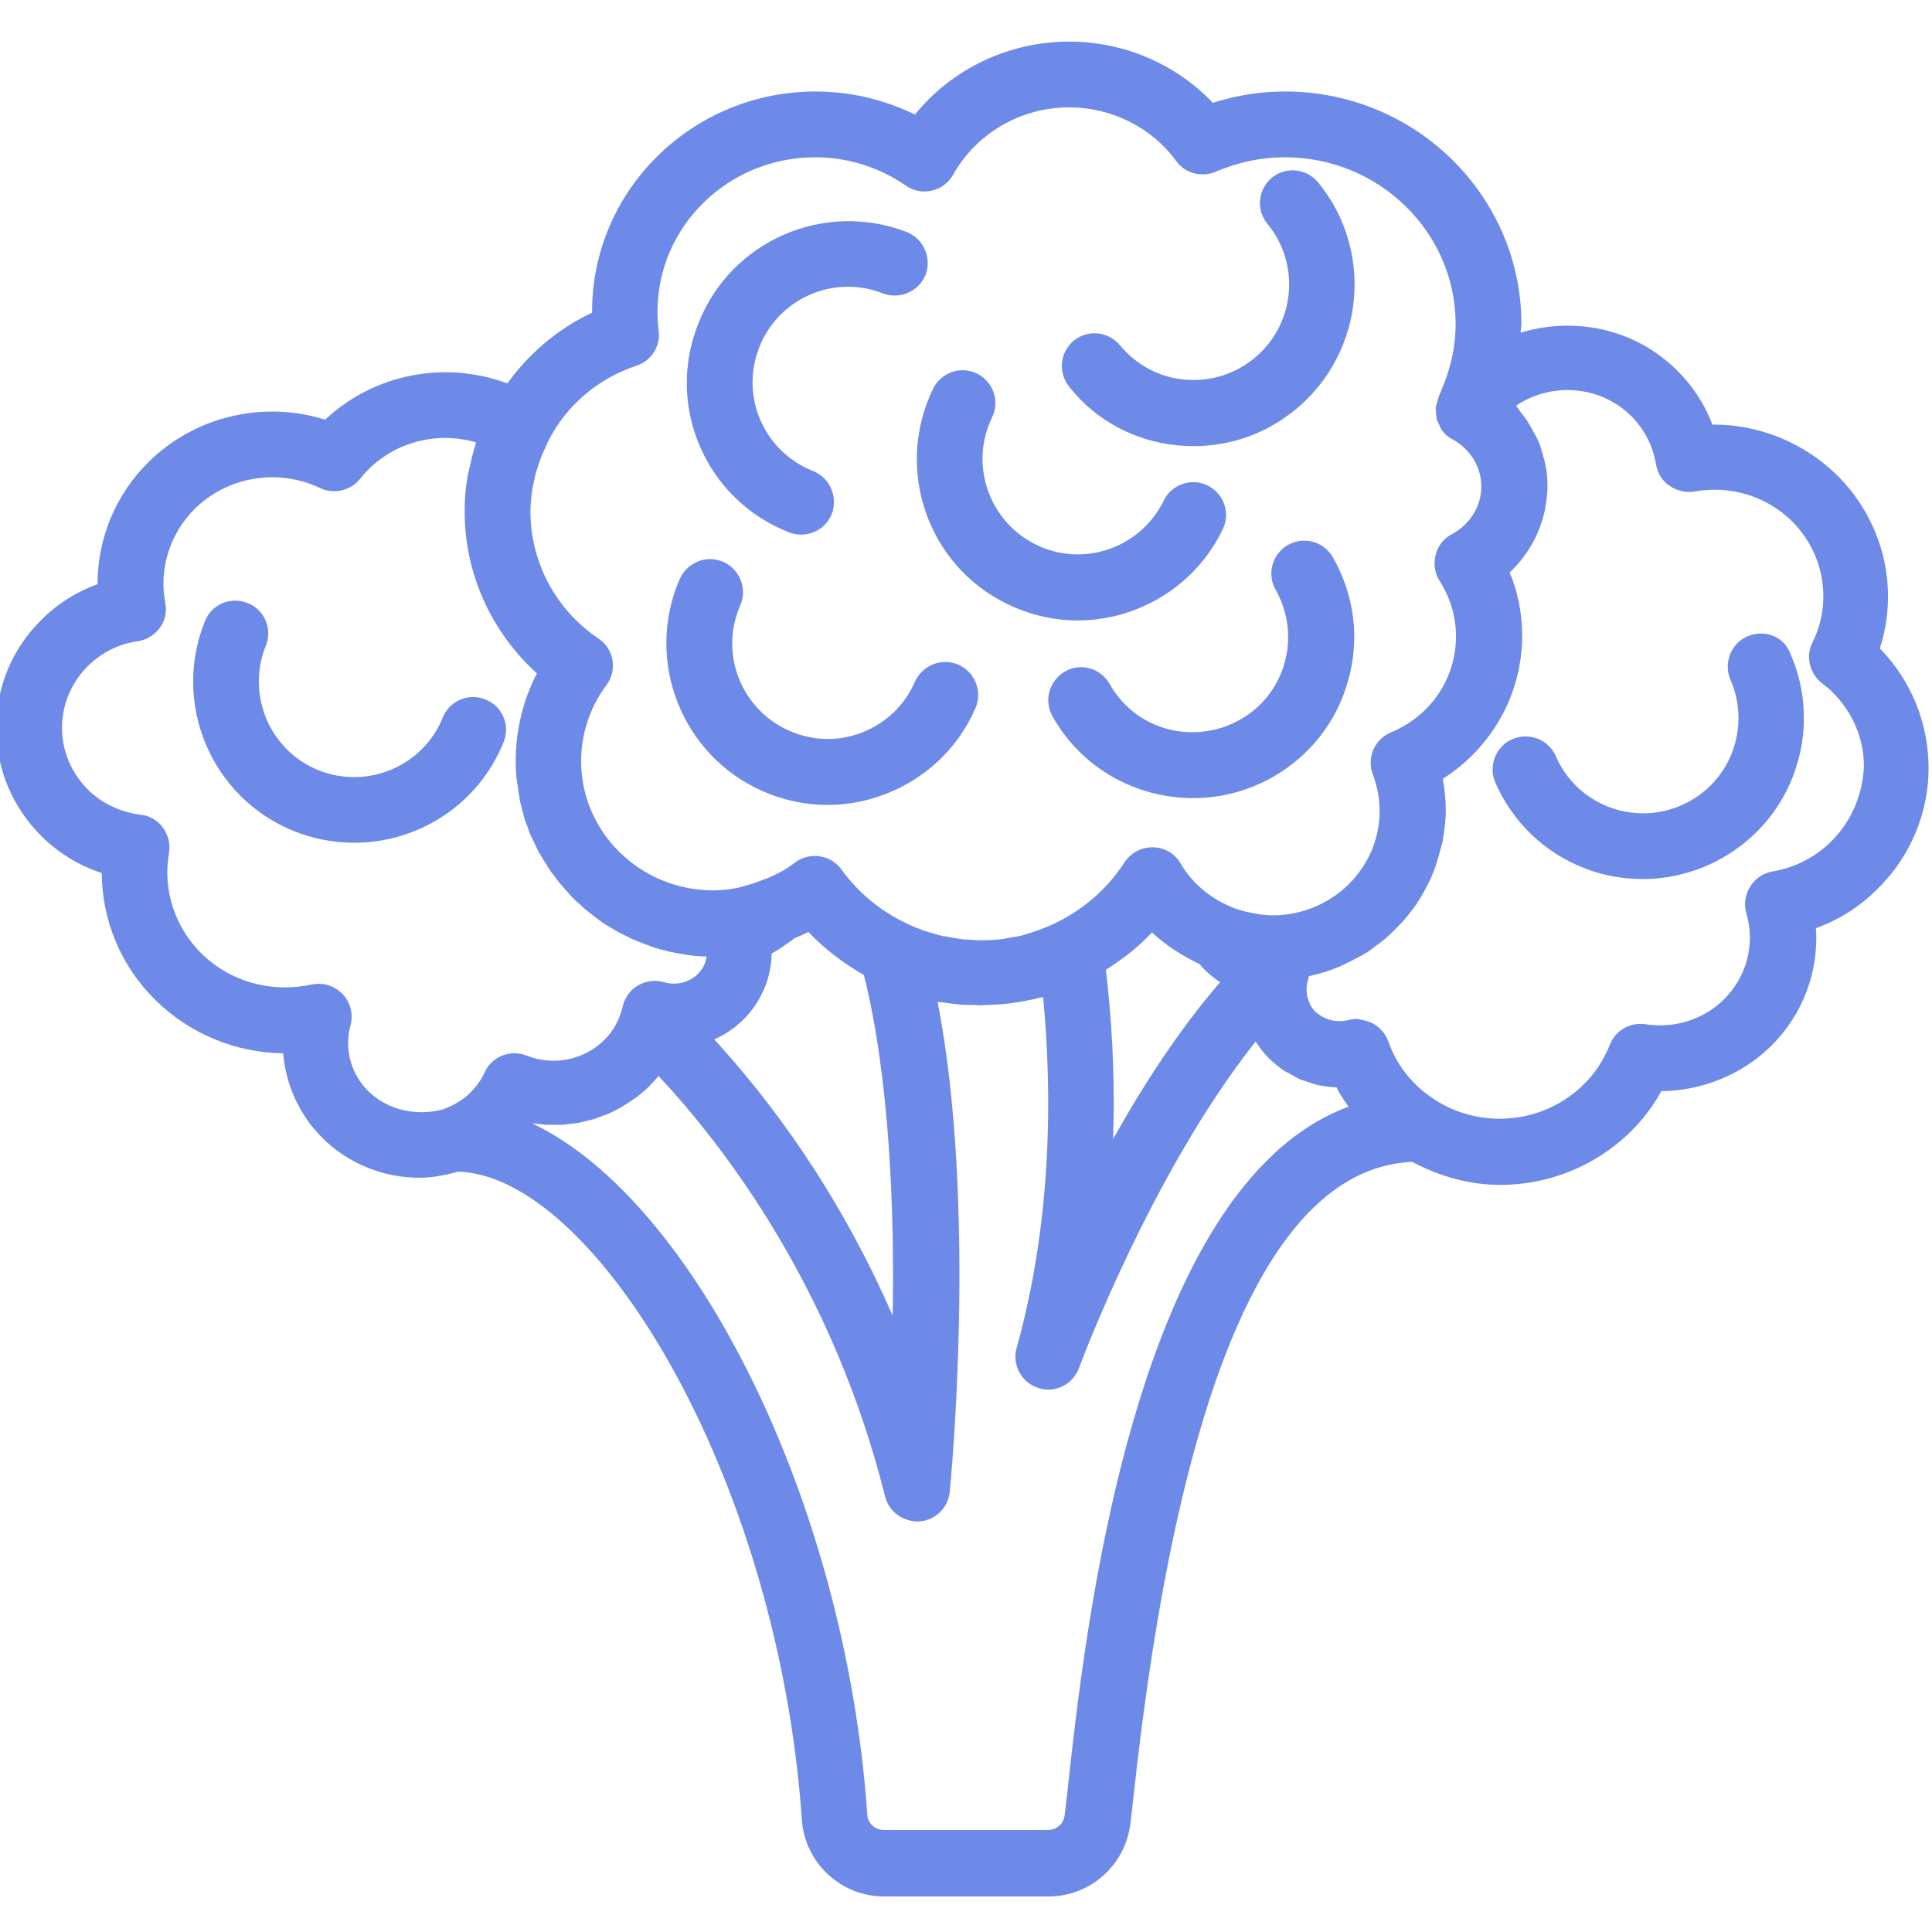 <?xml version="1.0" encoding="UTF-8"?> <!-- Generator: Adobe Illustrator 23.0.3, SVG Export Plug-In . SVG Version: 6.00 Build 0) --> <svg xmlns="http://www.w3.org/2000/svg" xmlns:xlink="http://www.w3.org/1999/xlink" id="Слой_1" x="0px" y="0px" viewBox="0 0 511 511" xml:space="preserve"> <path fill="#6D8AE9" d="M208.7,140.8c1,0.4,2.1,0.6,3.2,0.6c3.5,0,6.8-2.1,8.1-5.5c1.7-4.5-0.5-9.5-4.9-11.3 c-13-5.1-19.4-19.7-14.3-32.7c5.1-13,19.7-19.4,32.7-14.3c4.5,1.7,9.5-0.5,11.3-4.9c1.7-4.5-0.5-9.5-4.9-11.3 c-21.9-8.5-46.7,2.3-55.2,24.2C175.9,107.5,186.8,132.3,208.7,140.8z"></path> <path fill="#6D8AE9" d="M462.2,168.3c-4.4,1.9-6.4,7.1-4.5,11.5c2.7,6.2,2.8,13,0.4,19.3c-2.5,6.3-7.2,11.2-13.4,13.9 c-6.2,2.7-13,2.8-19.3,0.4c-6.3-2.5-11.2-7.2-13.9-13.4c-1.9-4.4-7-6.4-11.5-4.5c-4.4,1.9-6.4,7.1-4.5,11.5 c4.6,10.4,12.9,18.5,23.5,22.6c5,2,10.3,2.9,15.5,2.9c5.8,0,11.6-1.2,17.1-3.6c10.4-4.6,18.5-12.9,22.6-23.5 c4.1-10.6,3.9-22.2-0.7-32.6C471.8,168.3,466.7,166.4,462.2,168.3z"></path> <path fill="#6D8AE9" d="M340.7,144.1c-4.2,2.4-5.7,7.7-3.3,11.9c3.3,5.9,4.2,12.7,2.4,19.2c-1.8,6.5-6,11.9-11.9,15.2 c-5.9,3.3-12.7,4.1-19.2,2.4c-6.5-1.8-11.9-6-15.2-11.9c-2.4-4.2-7.7-5.7-11.8-3.3c-4.2,2.4-5.7,7.7-3.3,11.9 c7.8,13.9,22.3,21.6,37.2,21.6c7.1,0,14.3-1.8,20.9-5.5c9.9-5.6,17.1-14.7,20.1-25.7c3.1-11,1.6-22.5-4-32.4 C350.2,143.2,344.9,141.8,340.7,144.1z"></path> <path fill="#6D8AE9" d="M266.5,159.8c6,2.9,12.3,4.3,18.5,4.3c15.8,0,31.1-8.9,38.4-24.1c2.1-4.3,0.3-9.5-4-11.6 c-4.3-2.1-9.5-0.3-11.6,4c-6.1,12.5-21.2,17.8-33.7,11.7c-12.5-6.1-17.8-21.2-11.7-33.7c2.1-4.3,0.3-9.5-4-11.6 c-4.3-2.1-9.5-0.3-11.6,4C236.5,124,245.3,149.6,266.5,159.8z"></path> <path fill="#6D8AE9" d="M201.8,209.3c5.5,2.4,11.3,3.6,17.1,3.6c5.3,0,10.5-1,15.6-3c10.6-4.2,19-12.2,23.5-22.6 c1.9-4.4-0.1-9.5-4.5-11.5c-4.4-1.9-9.5,0.1-11.5,4.5c-2.7,6.2-7.6,10.9-13.9,13.4c-6.3,2.5-13.1,2.3-19.3-0.4 c-12.8-5.6-18.6-20.5-13-33.2c1.9-4.4-0.1-9.5-4.5-11.5c-4.4-1.9-9.5,0.1-11.5,4.5C170.4,174.7,180.3,199.9,201.8,209.3z"></path> <path fill="#6D8AE9" d="M311.5,117.8c1.4,0.1,2.8,0.2,4.2,0.2c9.9,0,19.4-3.4,27.1-9.8c18.1-15,20.7-41.9,5.8-60 c-3.1-3.7-8.5-4.2-12.2-1.2c-3.7,3.1-4.2,8.5-1.2,12.2c8.9,10.7,7.3,26.7-3.4,35.5c-5.2,4.3-11.7,6.3-18.5,5.7 c-6.7-0.6-12.8-3.9-17.1-9.1c-3.1-3.7-8.5-4.2-12.2-1.2c-3.7,3.1-4.2,8.5-1.2,12.2C289.9,111.3,300.2,116.7,311.5,117.8z"></path> <path fill="#6D8AE9" d="M133.2,196.3c1.8-4.5-0.3-9.5-4.8-11.3c-4.4-1.8-9.5,0.3-11.3,4.8c-5.2,12.9-20,19.1-32.9,13.9 c-12.9-5.2-19.1-20-13.9-32.9c1.8-4.5-0.3-9.5-4.8-11.3c-4.5-1.8-9.5,0.3-11.3,4.8c-8.8,21.8,1.7,46.7,23.5,55.5 c5.2,2.1,10.6,3.1,16,3.1C110.5,222.9,126.5,212.9,133.2,196.3z"></path> <path fill="#6D8AE9" d="M497.2,171.5c5.2-16,0.9-33.8-11.4-45.9c-8.8-8.6-20.7-13.4-32.9-13.3c-2-5.4-5.3-10.4-9.5-14.5 c-11.2-11-27.1-14.1-41.2-9.8c0-0.8,0.2-1.5,0.2-2.3c0-33.9-28-61.5-62.5-61.5c-6.5,0-12.9,1-19.1,3C311,16.9,297.2,11,282.8,11 c-16,0-31,7.2-40.8,19.3c-8.2-4-17.1-6.1-26.3-6.1c-32.6,0-59.1,26.1-59.1,58.2v0.3c-9.1,4.3-16.7,10.8-22.4,18.7 C117.7,95.3,99,98.8,86,111c-16.2-5.1-34.3-1-46.6,11.1c-8.8,8.6-13.6,20.3-13.6,32.4c-5.5,2-10.5,5.1-14.7,9.3 C3.3,171.4-1,181.6-1,192.5c0,10.9,4.3,21.1,12.1,28.8c4.5,4.4,9.9,7.7,15.8,9.6c0.1,12.6,5.1,24.7,14.3,33.7 c9.1,8.9,21.1,13.8,33.7,14c0.7,8.4,4.3,16.4,10.5,22.5c7,6.9,16.3,10.4,25.5,10.4c3.5,0,7-0.7,10.3-1.6 c35.8,1,84.5,79.7,90.9,171.5c0.8,11.3,10.3,20.2,21.7,20.2h43.5c11.1,0,20.4-8.3,21.7-19.4l0.7-6.1 c11.9-110.4,36.7-167.1,73.8-168.8c7.3,3.9,15.3,6.1,23.3,6.1c12.4,0,24.9-4.7,34.4-14c3.3-3.2,6-6.8,8.2-10.8 c10.7-0.1,21.2-4.3,28.9-11.8c8.5-8.3,12.8-19.8,12-31.3c6.1-2.2,11.6-5.7,16.2-10.3c8.8-8.6,13.6-20.1,13.6-32.2 C510,191.1,505.5,180,497.2,171.5z M168.4,96.7c3.9-1.3,6.4-5.2,5.8-9.3c-0.2-1.6-0.3-3.3-0.3-5c0-22.5,18.7-40.8,41.7-40.8 c8.6,0,16.9,2.6,24,7.5c2,1.4,4.5,1.9,6.9,1.3c2.4-0.5,4.4-2.1,5.6-4.2c6.2-11,17.9-17.8,30.7-17.8c11.2,0,21.8,5.3,28.3,14.2 c2.4,3.3,6.8,4.4,10.5,2.8c5.8-2.5,12-3.8,18.3-3.8c24.8,0,45.1,19.8,45.1,44.1c0,6-1.3,11.8-3.7,17.3c0,0,0,0,0,0.1l-0.7,1.6 c0,0,0,0.1,0,0.1v0l0,0c-0.2,0.3-0.2,0.7-0.3,1c-0.2,0.7-0.5,1.5-0.6,2.2c0,0.2,0.1,0.4,0.1,0.5c0,0.9,0.1,1.8,0.3,2.7 c0.1,0.3,0.3,0.5,0.4,0.8c0.3,0.7,0.6,1.5,1.1,2.1c0.7,0.9,1.5,1.6,2.6,2.1c4.7,2.6,7.6,7.3,7.6,12.5c0,5.2-3,10-7.8,12.6 c-2.2,1.1-3.7,3.1-4.3,5.5c-0.6,2.4-0.2,4.9,1.1,6.9c2.8,4.4,4.3,9.5,4.3,14.6c0,11.1-6.7,21.1-17.2,25.4c-4.3,1.8-6.5,6.7-4.8,11.1 c1.2,3.2,1.8,6.4,1.8,9.7c0,15.2-12.7,27.6-28.3,27.6c-1.6,0-3.2-0.2-4.8-0.5c-0.3-0.1-0.7-0.1-1-0.2c-1.5-0.3-3.1-0.7-4.6-1.3h0 c-5.8-2.3-10.8-6.3-14-11.8c-1.5-2.6-4.3-4.2-7.3-4.2c-3.2,0-5.8,1.5-7.5,4c-4.7,7.3-11.3,12.8-19,16.4c-1.1,0.5-2.3,1-3.4,1.4 c-0.6,0.2-1.2,0.4-1.7,0.6c-1.1,0.3-2.2,0.7-3.3,1c-0.8,0.2-1.5,0.3-2.3,0.4c-1,0.2-1.9,0.4-2.9,0.5c-1.7,0.2-3.4,0.3-5.2,0.3 c-1.3,0-2.6-0.1-3.9-0.2c-0.4,0-0.8,0-1.3-0.1c-1.4-0.2-2.8-0.4-4.2-0.7c-0.3-0.1-0.6-0.1-0.8-0.1c-1.5-0.4-3-0.8-4.5-1.3 c-0.1,0-0.3-0.1-0.4-0.1c-1.6-0.6-3.2-1.2-4.8-2c-6.7-3.2-12.7-8-17.1-14.2c-1.4-1.9-3.5-3.2-5.8-3.5c-0.4-0.1-0.8-0.1-1.3-0.1 c-1.9,0-3.8,0.6-5.3,1.8c-2.2,1.7-4.7,3-7.2,4.1c-0.1,0-0.1,0-0.2,0c-2.3,1-4.6,1.7-6.9,2.3c-0.1,0-0.2,0-0.2,0.1 c-2.3,0.5-4.7,0.8-7,0.8c-19.3,0-35-15.3-35-34.2c0-7.2,2.3-14.2,6.7-20.1c1.4-1.9,2-4.3,1.6-6.6c-0.4-2.3-1.7-4.4-3.7-5.7 c-11.3-7.6-18-20.2-18-33.6c0-2,0.2-3.9,0.5-5.9c0.1-0.5,0.2-1,0.3-1.5c0.3-1.5,0.6-2.9,1.1-4.3c0.2-0.5,0.3-1,0.5-1.5 c0.5-1.5,1.2-3,1.9-4.5c0.1-0.3,0.2-0.6,0.4-0.9C149.6,107.5,157.9,100.2,168.4,96.7z M292.5,256.5c4.4-2.8,8.6-6,12.2-9.9 c3.7,3.5,8,6.2,12.6,8.4c0.2,0.3,0.5,0.6,0.8,1c1.4,1.4,3,2.7,4.6,3.8c-10.8,12.5-20.4,27.3-28.3,41.5 C295,284.6,294,269.3,292.5,256.5z M236.1,348c-14.5-33.3-32.8-57.4-47.2-73.1c2.8-1.2,5.3-2.9,7.6-5.1c4.8-4.7,7.5-11.1,7.6-17.6 c2-1.1,4-2.5,6-4c1.2-0.5,2.5-1.1,3.7-1.7c4.3,4.5,9.3,8.3,14.7,11.4C235.3,285,236.6,320.3,236.1,348z M97.5,288.7 c-4.7-4.6-6.5-11.2-4.8-17.5c0.8-2.9,0-6.1-2.1-8.3c-1.7-1.7-3.9-2.7-6.3-2.7c-0.6,0-1.3,0.1-1.9,0.2c-10.6,2.3-21.5-0.7-29.1-8.2 c-7.1-7-10.3-16.9-8.6-26.6c0.4-2.4-0.2-4.7-1.6-6.7c-1.4-1.9-3.6-3.2-5.9-3.4c-5.3-0.7-10.1-2.9-13.9-6.6 c-4.4-4.4-6.9-10.2-6.9-16.4c0-6.2,2.5-12,6.9-16.4c3.6-3.5,8.1-5.8,13.2-6.5c2.3-0.4,4.4-1.6,5.8-3.6c1.4-1.9,1.9-4.3,1.4-6.6 c-1.7-9.1,1.3-18.4,7.9-24.9c8.7-8.5,22-10.7,33.1-5.4c3.6,1.7,8,0.7,10.5-2.4c0.7-0.9,1.5-1.8,2.3-2.6c7.5-7.4,18.4-10,28.4-7.1 c-0.1,0.3-0.1,0.5-0.2,0.8c-0.7,2.1-1.1,4.2-1.6,6.3c-0.2,0.8-0.4,1.5-0.5,2.3c-0.5,2.9-0.7,5.9-0.7,8.9c0,16.4,7,31.8,19.1,42.8 c-3.7,7.2-5.6,15.1-5.6,23.2c0,1.8,0.1,3.5,0.3,5.2c0.1,0.6,0.2,1.2,0.3,1.8c0.1,1.1,0.3,2.2,0.5,3.3c0.1,0.7,0.3,1.3,0.5,2 c0.2,1,0.5,1.9,0.7,2.9c0.2,0.7,0.5,1.4,0.8,2.1c0.3,0.9,0.6,1.8,1,2.6c0.3,0.7,0.7,1.4,1,2.1c0.4,0.8,0.7,1.6,1.2,2.4 c0.4,0.7,0.8,1.3,1.2,2c0.5,0.7,0.9,1.5,1.4,2.2c0.4,0.7,0.9,1.3,1.4,1.9c0.5,0.7,1,1.4,1.6,2.1c0.5,0.6,1.1,1.2,1.6,1.8 c0.6,0.6,1.1,1.3,1.7,1.9c0.6,0.6,1.2,1.1,1.8,1.6c0.6,0.6,1.2,1.2,1.9,1.7c0.6,0.5,1.3,1,1.9,1.5c0.7,0.5,1.3,1,2,1.5 c0.7,0.5,1.4,0.9,2.1,1.3c0.7,0.4,1.4,0.9,2.2,1.3c0.7,0.4,1.4,0.7,2.2,1.1c0.8,0.4,1.5,0.8,2.3,1.1c0.7,0.3,1.5,0.6,2.3,0.9 c0.8,0.3,1.6,0.6,2.4,0.9c0.8,0.3,1.6,0.5,2.4,0.7c0.8,0.2,1.7,0.5,2.5,0.6c0.8,0.2,1.6,0.3,2.5,0.5c0.9,0.1,1.7,0.3,2.6,0.4 c0.8,0.1,1.7,0.2,2.5,0.2c0.6,0,1.1,0.1,1.7,0.1c-0.2,1.7-1.1,3.4-2.4,4.7c-2.3,2.2-5.7,3-8.8,2.1c-2.3-0.7-4.8-0.4-6.9,0.8 c-2.1,1.2-3.5,3.2-4.1,5.6c-0.4,1.7-1,3.3-1.8,4.8c-0.8,1.5-1.9,2.9-3.1,4.1c-5.4,5.3-13.4,6.9-20.5,4.1c-4.3-1.7-9.2,0.2-11.1,4.4 c-0.9,2-2.2,3.8-3.8,5.4c-1.8,1.8-4.1,3.2-6.7,4.2c0,0-0.1,0-0.1,0.1C110.7,295.3,102.9,293.9,97.5,288.7z M282.3,474.1l-0.7,6 c-0.3,2.3-2.1,3.9-4.4,3.9h-43.5c-2.3,0-4.2-1.8-4.3-4c-5.8-83.3-46.1-162.8-88.7-182.9c0.7,0.1,1.3,0.1,2,0.2 c0.6,0.1,1.2,0.1,1.8,0.2c0.8,0,1.7,0,2.5,0c0.6,0,1.2,0,1.8,0c0.8-0.1,1.6-0.2,2.5-0.3c0.6-0.1,1.2-0.1,1.7-0.2 c0.8-0.2,1.6-0.4,2.4-0.6c0.6-0.1,1.2-0.3,1.7-0.4c0.8-0.3,1.6-0.6,2.4-0.9c0.5-0.2,1.1-0.4,1.6-0.6c0.9-0.4,1.7-0.8,2.5-1.3 c0.4-0.2,0.9-0.4,1.3-0.7c1-0.6,2-1.3,3-2c0.2-0.1,0.4-0.3,0.6-0.4c1.1-0.9,2.3-1.8,3.3-2.9c0.8-0.8,1.6-1.7,2.4-2.6 c17,18.2,46,55.6,59.9,111.2c1,4.1,4.9,6.8,9.1,6.6c4.2-0.3,7.6-3.6,8-7.8c0.3-3.3,7.3-75.4-3.2-129.6c0.6,0.1,1.3,0.1,1.9,0.2 c1.4,0.2,2.8,0.4,4.2,0.5c0.9,0.1,1.9,0.1,2.8,0.1c0.8,0,1.7,0.1,2.5,0.1c0.5,0,1-0.1,1.4-0.1c1,0,2-0.1,2.9-0.1 c1.3-0.1,2.6-0.2,3.9-0.4c0.9-0.1,1.8-0.3,2.7-0.4c1.4-0.3,2.8-0.5,4.2-0.9c0.5-0.1,0.9-0.2,1.4-0.3c2.4,25.3,2.4,59.1-7,92.8 c-1.3,4.5,1.3,9.2,5.7,10.6c4.4,1.5,9.2-0.9,10.8-5.3c0.2-0.6,19.2-51.7,46.7-86.3c0.1,0.1,0.2,0.3,0.3,0.4c1,1.5,2.1,2.9,3.3,4.1 c0,0,0.1,0.1,0.1,0.1c1.2,1.1,2.4,2.1,3.7,3c0,0,0.1,0.1,0.1,0.1c0.7,0.4,1.4,0.7,2.1,1.1c0.7,0.4,1.5,0.9,2.2,1.2 c0.4,0.2,0.8,0.2,1.2,0.4c1.1,0.4,2.3,0.8,3.5,1.1c1.6,0.3,3.2,0.5,4.9,0.6c0.9,1.8,2,3.5,3.2,5.1 C299.6,313.8,286.8,432.6,282.3,474.1z M484.2,222.7c-4.2,4.1-9.5,6.8-15.4,7.8c-2.4,0.4-4.6,1.9-5.9,4c-1.3,2.1-1.7,4.7-1,7.1 c2.4,8.1,0.1,16.8-6,22.8c-5.4,5.3-13.1,7.7-20.7,6.5c-4-0.6-7.9,1.6-9.4,5.4c-1.6,4-3.9,7.6-7,10.6c-10.6,10.4-27,11.8-39.1,4.1 c0,0,0,0,0,0c-2-1.3-3.7-2.6-5.2-4.1c-3.3-3.2-5.8-7.1-7.3-11.5c-0.4-1-0.9-1.9-1.6-2.7c-0.2-0.2-0.4-0.4-0.6-0.6 c-0.5-0.5-1-0.9-1.7-1.3c-0.3-0.2-0.6-0.3-0.9-0.4c-0.6-0.3-1.2-0.4-1.9-0.6c-0.4-0.1-0.7-0.1-1-0.2c-0.2,0-0.4-0.1-0.5-0.1 c-0.8,0-1.5,0.1-2.3,0.3c0,0,0,0,0,0c-0.4,0.1-0.7,0.1-1.1,0.2c-2.3,0.3-4.6-0.2-6.5-1.5c-0.4-0.3-0.7-0.5-1.1-0.8 c-0.6-0.6-1.1-1.3-1.5-2c-0.1-0.2-0.1-0.4-0.2-0.6c-0.2-0.6-0.5-1.2-0.6-1.8c-0.2-1.3-0.2-2.6,0.2-4c0.1-0.4,0.2-0.7,0.3-1.1 c2.7-0.6,5.3-1.4,7.8-2.4c0.7-0.3,1.4-0.7,2.1-1c1.8-0.9,3.6-1.8,5.3-2.8c0.9-0.5,1.6-1.2,2.5-1.8c1.4-1,2.8-2.1,4-3.3 c0.8-0.7,1.5-1.5,2.3-2.3c1.2-1.2,2.2-2.5,3.2-3.8c0.7-0.9,1.3-1.7,1.9-2.7c0.9-1.4,1.7-2.9,2.5-4.5c0.5-0.9,0.9-1.9,1.3-2.9 c0.7-1.7,1.2-3.5,1.7-5.3c0.2-0.9,0.5-1.7,0.7-2.6c0.5-2.8,0.9-5.6,0.9-8.5c0-2.8-0.3-5.6-0.8-8.3c12.9-8.2,21-22.3,21-37.9 c0-5.8-1.1-11.4-3.3-16.7c4.7-4.4,8-10.2,9.3-16.5c0.4-2.1,0.7-4.3,0.7-6.4c0-2.1-0.2-4.2-0.7-6.2c-0.1-0.7-0.4-1.3-0.5-1.9 c-0.4-1.3-0.7-2.7-1.3-3.9c-0.3-0.7-0.7-1.4-1.1-2.1c-0.6-1.1-1.2-2.2-1.9-3.3c-0.5-0.7-1-1.3-1.5-2c-0.5-0.6-0.8-1.2-1.3-1.8 c9.3-6.3,22.2-5.4,30.4,2.7c3.5,3.5,5.8,7.9,6.6,12.8c0.4,2.3,1.6,4.4,3.6,5.7c1.9,1.3,4.3,1.9,6.6,1.5c9.4-1.7,19,1.2,25.7,7.8 c8.6,8.5,10.8,21.4,5.5,32.1c-1.9,3.7-0.8,8.2,2.5,10.8c0.9,0.7,1.8,1.4,2.7,2.3c5.4,5.3,8.4,12.3,8.4,19.8 C492.6,210.4,489.6,217.4,484.2,222.7z"></path> </svg> 